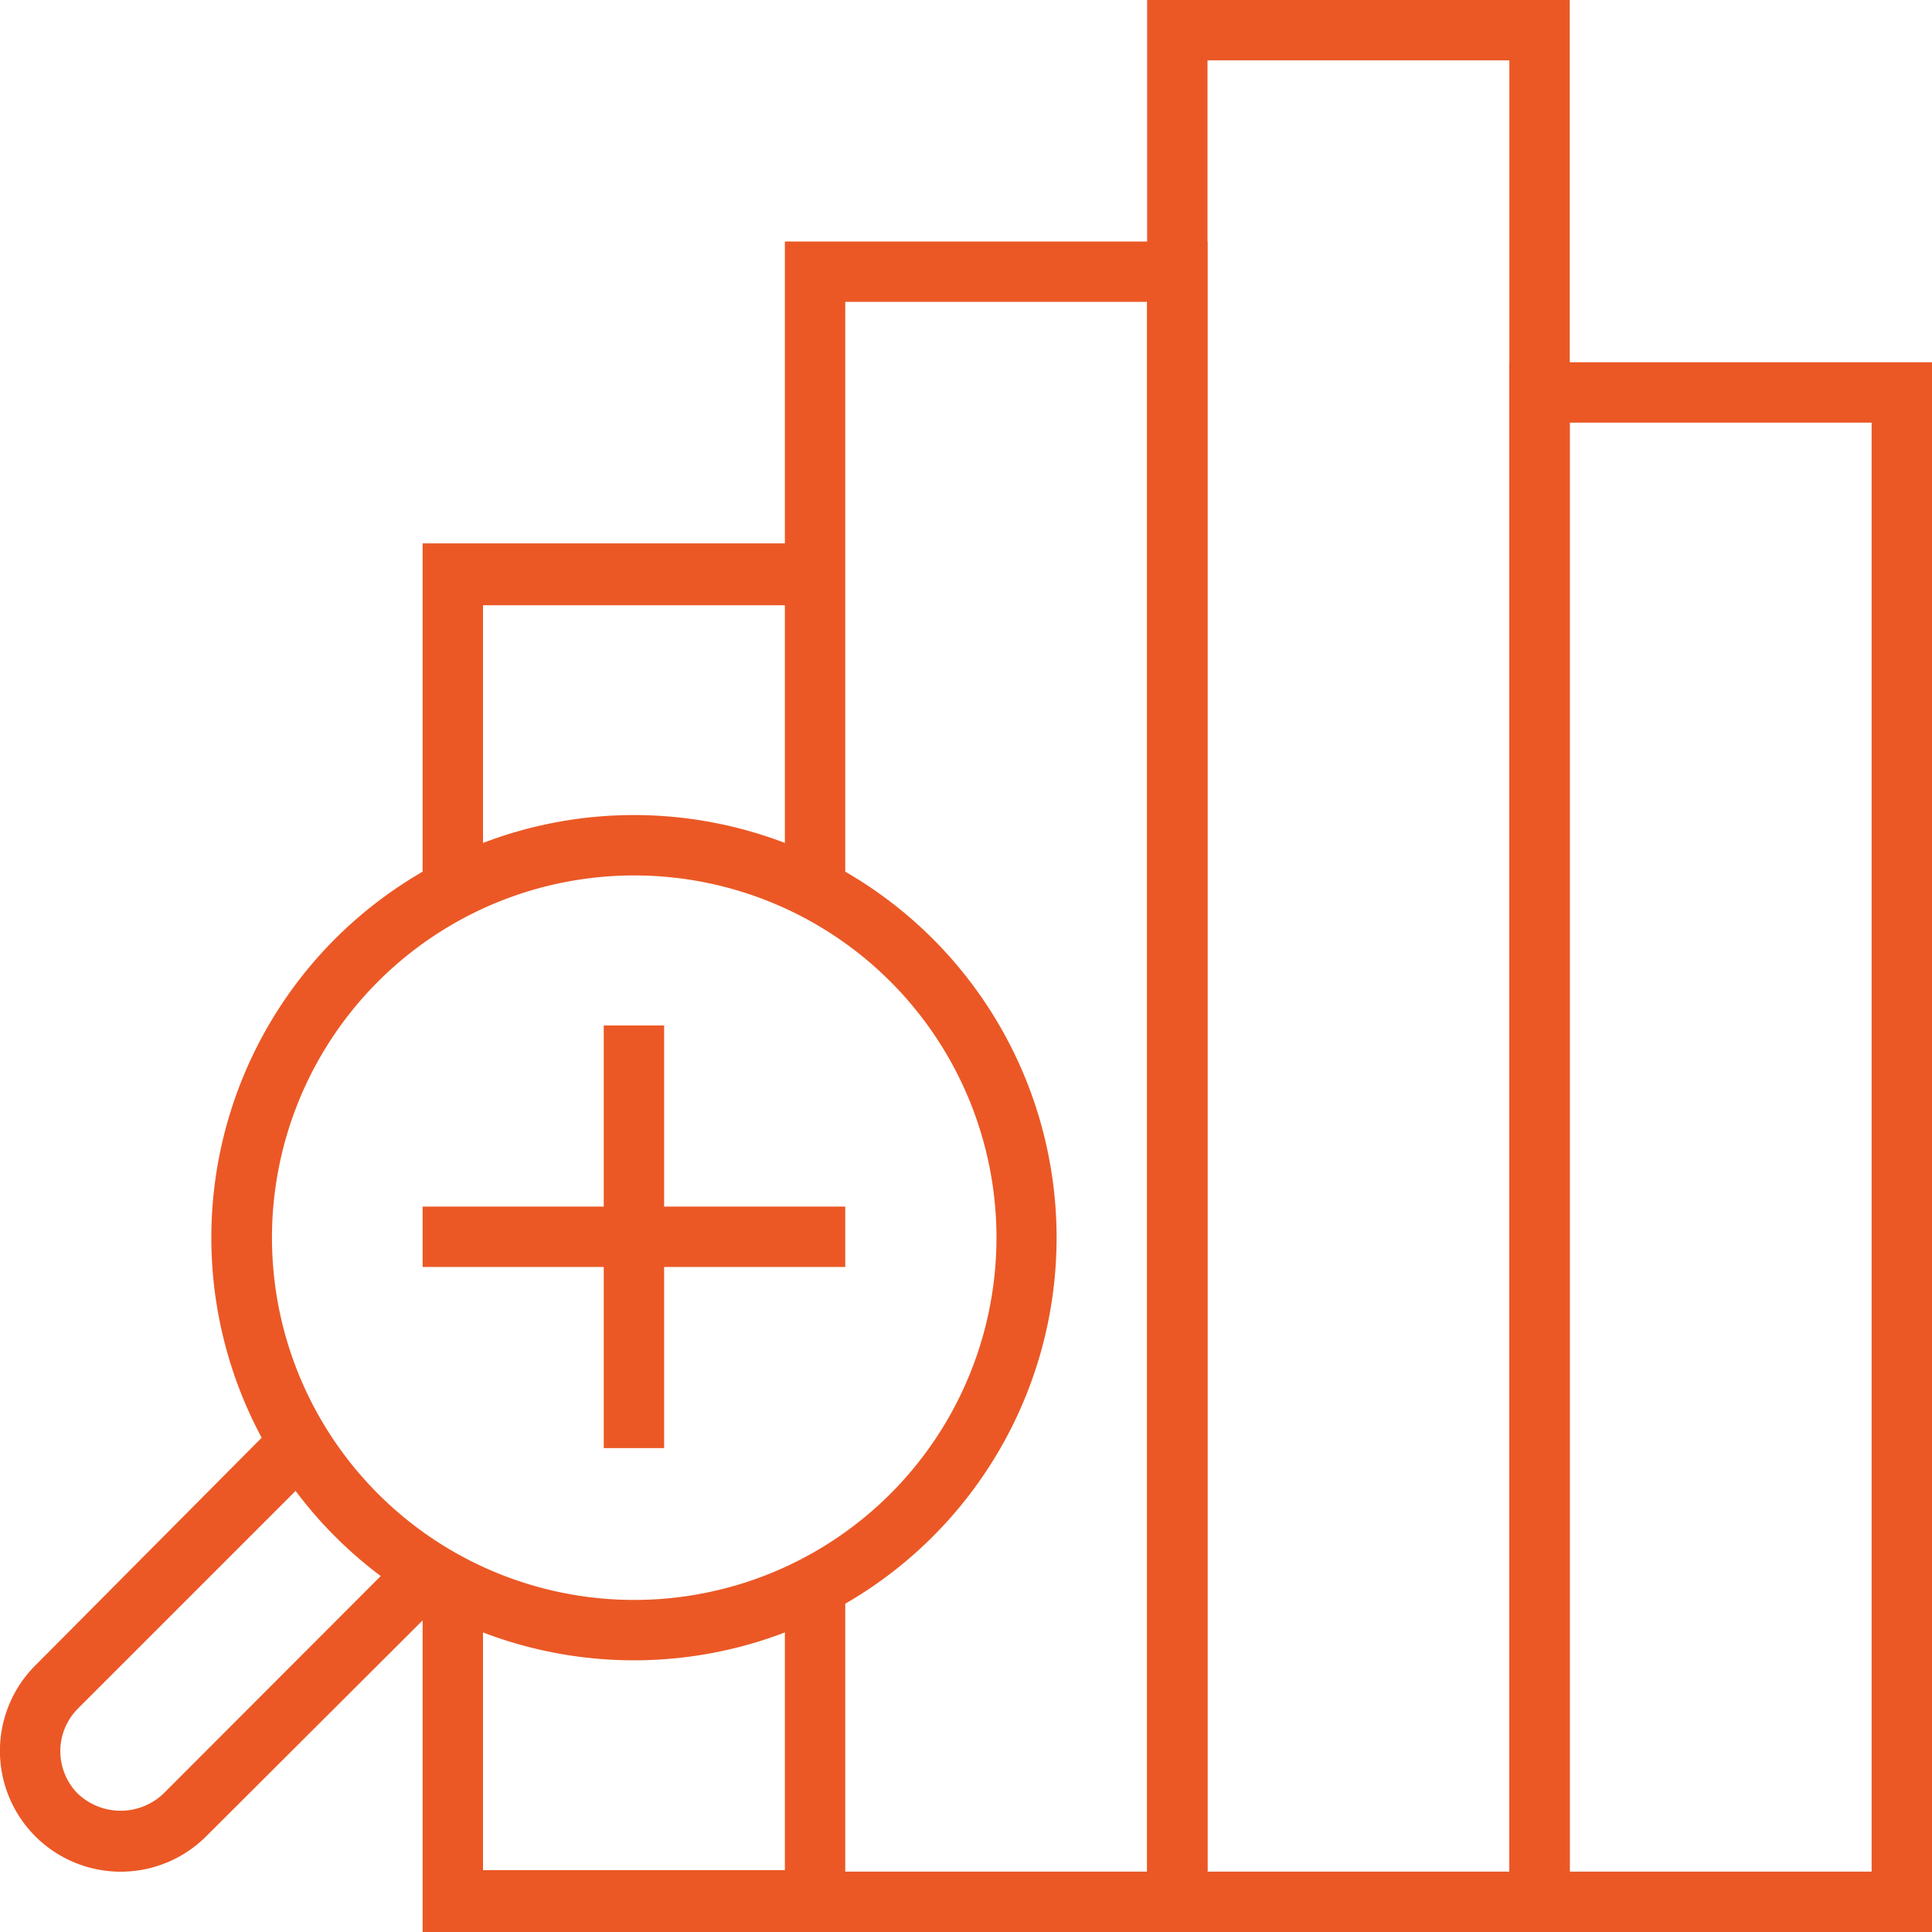 <svg id="53611cde-6695-4121-81e5-dc6a92ca0620" data-name="cf48f719-02a4-4ec0-bd73-d07cba4c2e84" xmlns="http://www.w3.org/2000/svg" viewBox="0 0 64 64"><defs><style>.\36 8a52fb9-1d08-4761-82e5-b2dd08b2426a{fill:#eb5825;}.b10251c9-ccb2-45e2-94f3-ce1b68c7a0d4{fill:none;}</style></defs><title>ease-of-use</title><path class="68a52fb9-1d08-4761-82e5-b2dd08b2426a" d="M52,64H38V0H52ZM40,62H50V2H40Z" transform="translate(0)"/><path class="68a52fb9-1d08-4761-82e5-b2dd08b2426a" d="M64,64H50V12H64ZM52,62H62V14H52Z" transform="translate(0)"/><path class="68a52fb9-1d08-4761-82e5-b2dd08b2426a" d="M13.34,51.48,5.41,59.42a2.06,2.06,0,0,1-2.83,0,2,2,0,0,1,0-2.82l7.93-7.93a12.92,12.92,0,0,1-1.13-1.76L1.17,55.17a4,4,0,1,0,5.66,5.66l8.25-8.23A12.92,12.92,0,0,1,13.34,51.48Z" transform="translate(0)"/><path class="68a52fb9-1d08-4761-82e5-b2dd08b2426a" d="M21,55a14,14,0,1,1,9.9-4.1A14,14,0,0,1,21,55Zm0-26a12,12,0,1,0,8.49,3.51A12,12,0,0,0,21,29Z" transform="translate(0)"/><line class="b10251c9-ccb2-45e2-94f3-ce1b68c7a0d4" x1="21" y1="33.97" x2="21" y2="47.97"/><rect class="68a52fb9-1d08-4761-82e5-b2dd08b2426a" x="20" y="33.97" width="2" height="14"/><line class="b10251c9-ccb2-45e2-94f3-ce1b68c7a0d4" x1="14" y1="40.97" x2="28" y2="40.97"/><rect class="68a52fb9-1d08-4761-82e5-b2dd08b2426a" x="14" y="39.97" width="14" height="2"/><path class="68a52fb9-1d08-4761-82e5-b2dd08b2426a" d="M26,8V18H14V30.05a12.9,12.9,0,0,1,2-1v-9H26v9a12.9,12.9,0,0,1,2,1V10H38V62H28V51.95a12.9,12.9,0,0,1-2,1v9H16v-9a12.9,12.9,0,0,1-2-1V64H40V8Z" transform="translate(0)"/></svg>